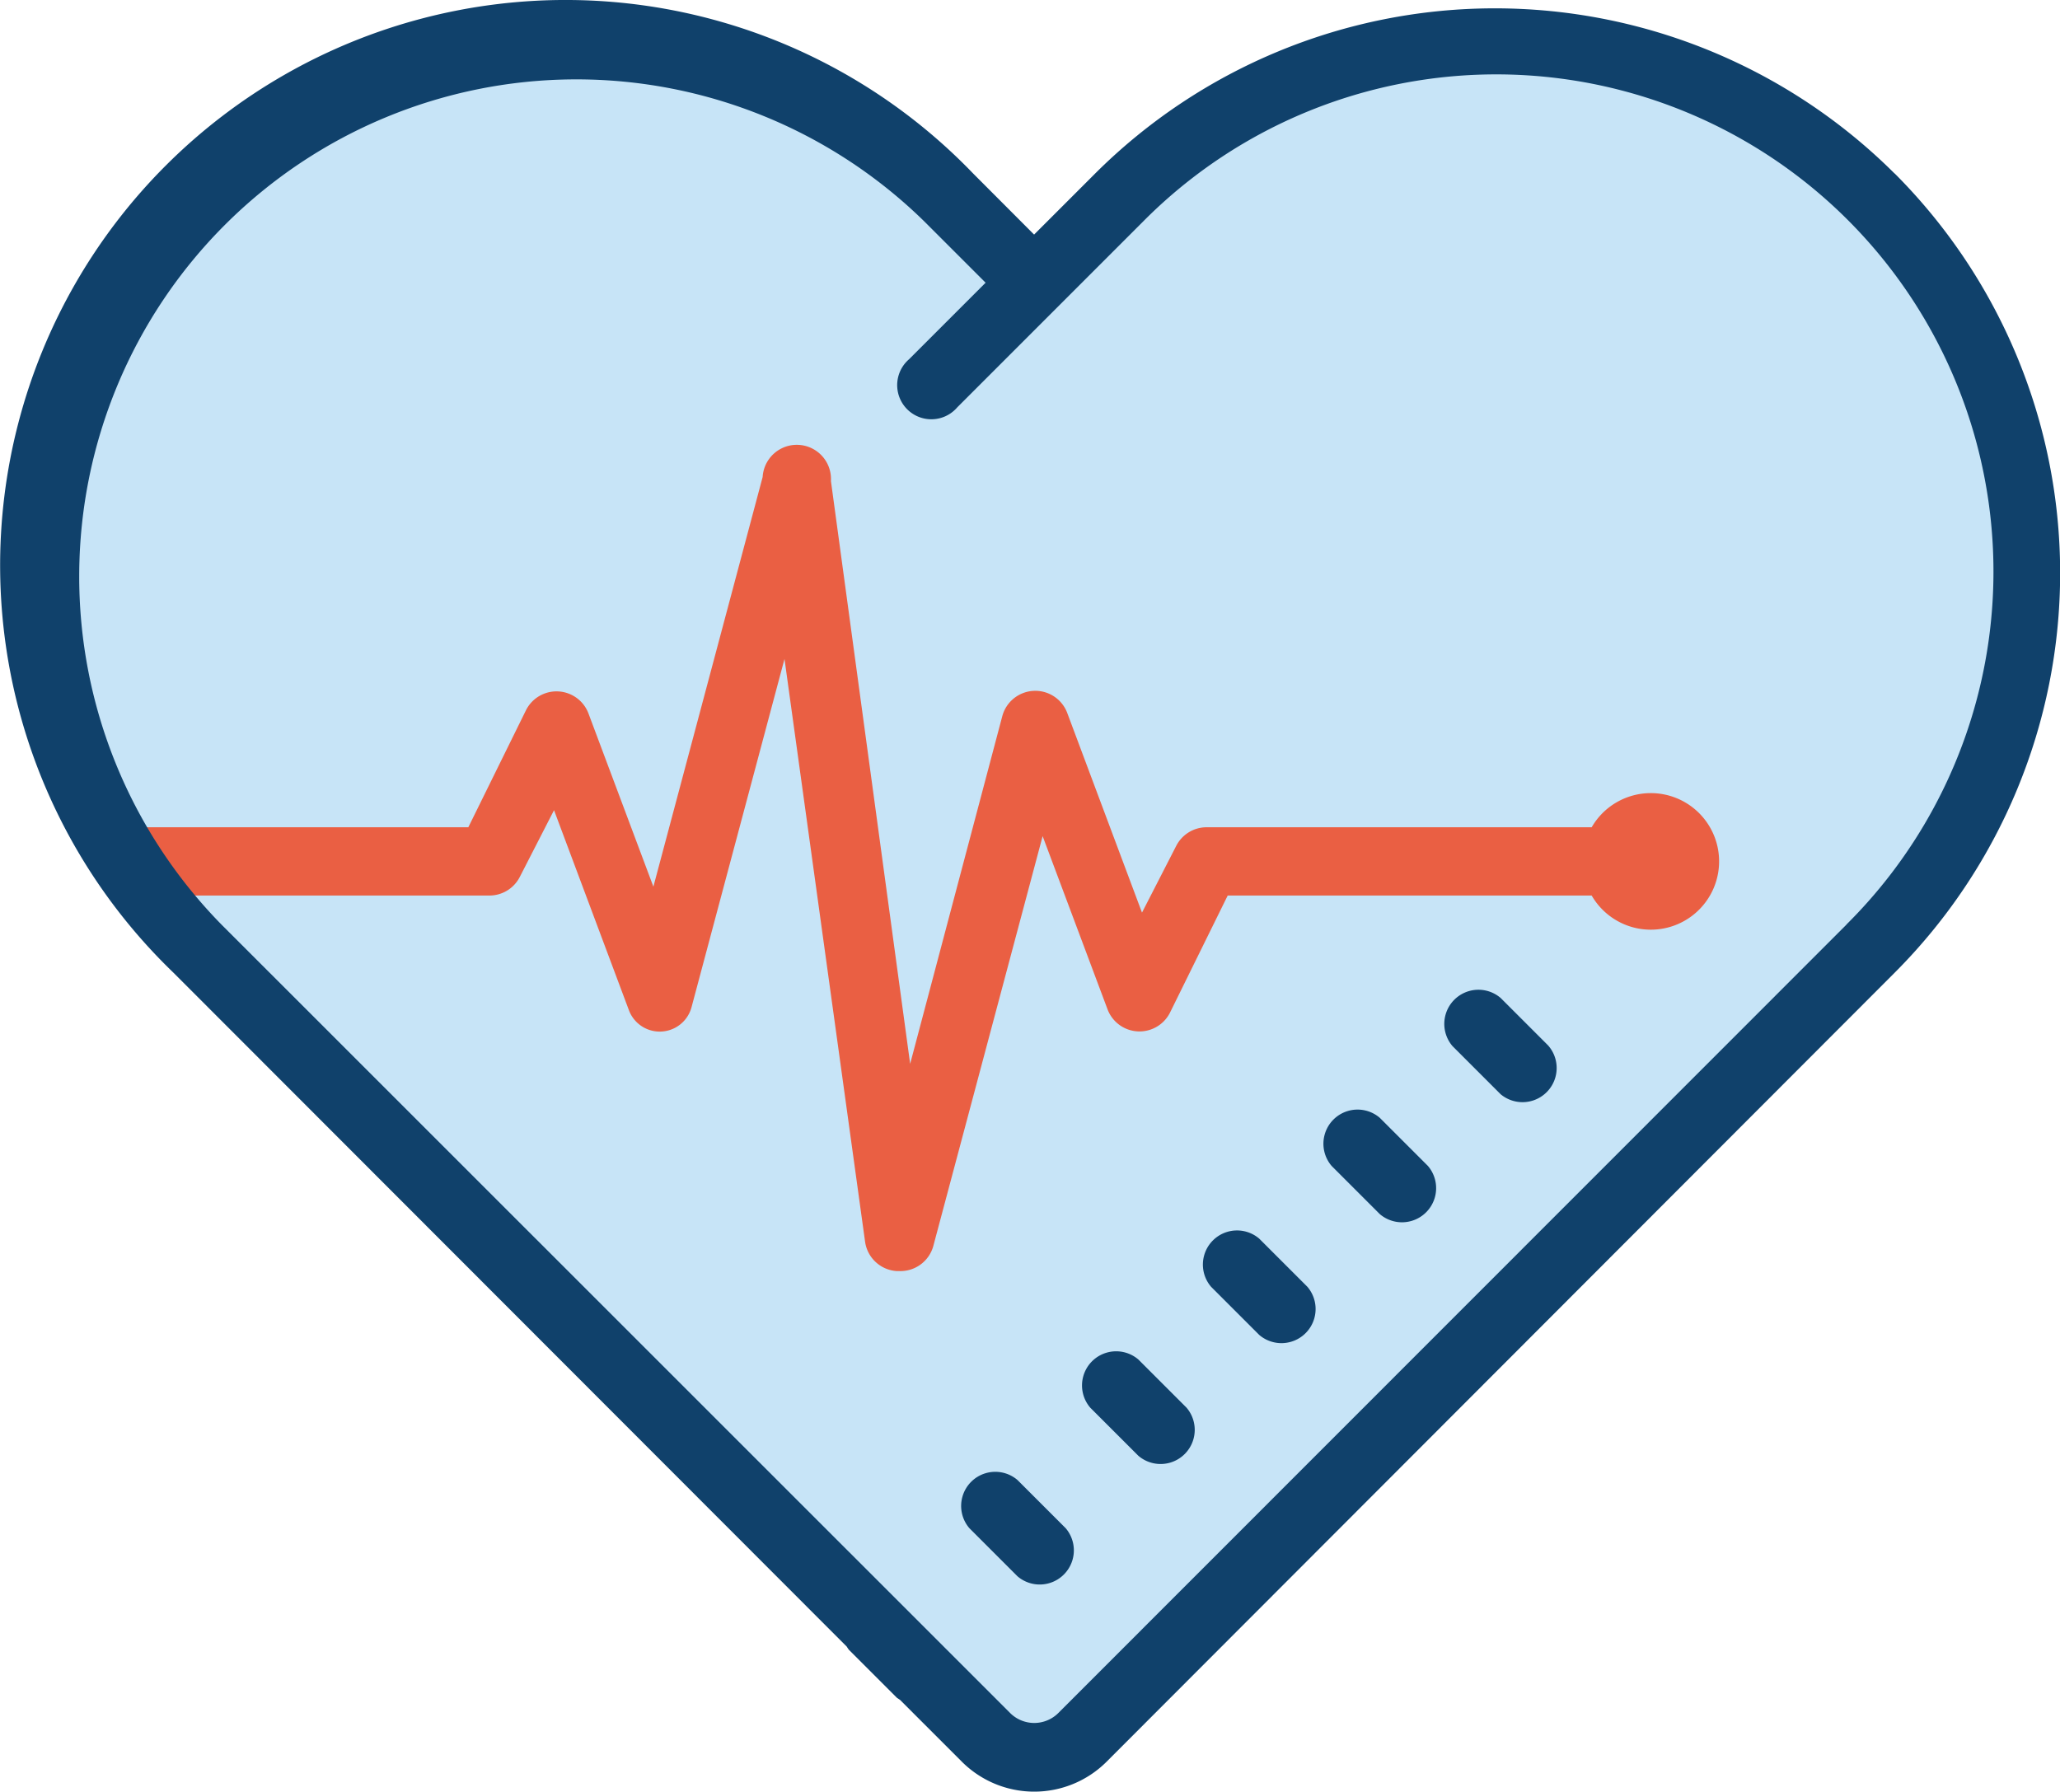 <svg xmlns="http://www.w3.org/2000/svg" xmlns:xlink="http://www.w3.org/1999/xlink" width="60.332" height="52.479" viewBox="0 0 60.332 52.479"><defs><clipPath id="a"><rect width="60.332" height="52.479" transform="translate(0 0)" fill="none"/></clipPath></defs><g transform="translate(0 0)"><g clip-path="url(#a)"><path d="M54.776,5.581a15.579,15.579,0,0,0-22,0l-2.73,2.65-2.71-2.65a15.556,15.556,0,0,0-22,22l24.42,24.47.29-.29.29.29,24.44-24.44a15.579,15.579,0,0,0,0-22.03" fill="#c7e4f7"/><path d="M48.336,23.231a2,2,0,0,0-1.72,1H35.336a1,1,0,0,0-.89.55l-1,1.95-2.19-5.85a1,1,0,0,0-1.9.09l-2.7,10.19-2.32-17.07a1,1,0,1,0-2-.12l-3.2,12-1.9-5.07a1,1,0,0,0-1.83-.1l-1.69,3.43H4.336a1,1,0,0,0,0,2h10a1,1,0,0,0,.89-.55l1-1.95,2.19,5.85a.964.964,0,0,0,1.84-.09l2.72-10.19,2.36,17.07a1,1,0,0,0,.93.86h.07a1,1,0,0,0,1-.74l3.2-12,1.9,5.07a1,1,0,0,0,1.83.1l1.69-3.43h10.66a2,2,0,1,0,1.72-3" fill="#ea5f43"/><path d="M55.486,5.081a16.581,16.581,0,0,0-23.41,0l-1.79,1.79L28.5,5.081a16.56,16.56,0,1,0-23.42,23.41L24.8,48.231a.879.879,0,0,0,.06.09l1.41,1.41.09.06,1.81,1.81a3,3,0,0,0,4.24,0l23.08-23.11a16.559,16.559,0,0,0,0-23.41m-1.41,22L31,50.171a1,1,0,0,1-1.42,0L6.486,27.081a14.56,14.56,0,0,1,20.59-20.59l1.79,1.79-2.24,2.24a1,1,0,0,0-.281,1.124,1,1,0,0,0,.567.567,1,1,0,0,0,1.124-.281l4.06-4.06,1.38-1.38a14.563,14.563,0,1,1,20.6,20.59" fill="#10416b"/><path d="M29.8,43.351a1,1,0,0,0-1.41,1.41l1.41,1.41a1,1,0,0,0,1.41-1.41Zm3.54-3.53a1,1,0,0,0-1.41,1.41l1.41,1.41a1,1,0,0,0,1.41-1.41Zm3.54-3.54a1,1,0,0,0-1.41,1.41l1.41,1.41a1,1,0,0,0,1.41-1.41Zm3.53-3.54A1,1,0,0,0,39,34.151l1.41,1.41a1,1,0,0,0,1.41-1.41Zm3.54-3.51a1,1,0,0,0-1.41,1.41l1.41,1.41a1,1,0,0,0,1.39-1.43Z" fill="#10416b"/></g></g></svg>